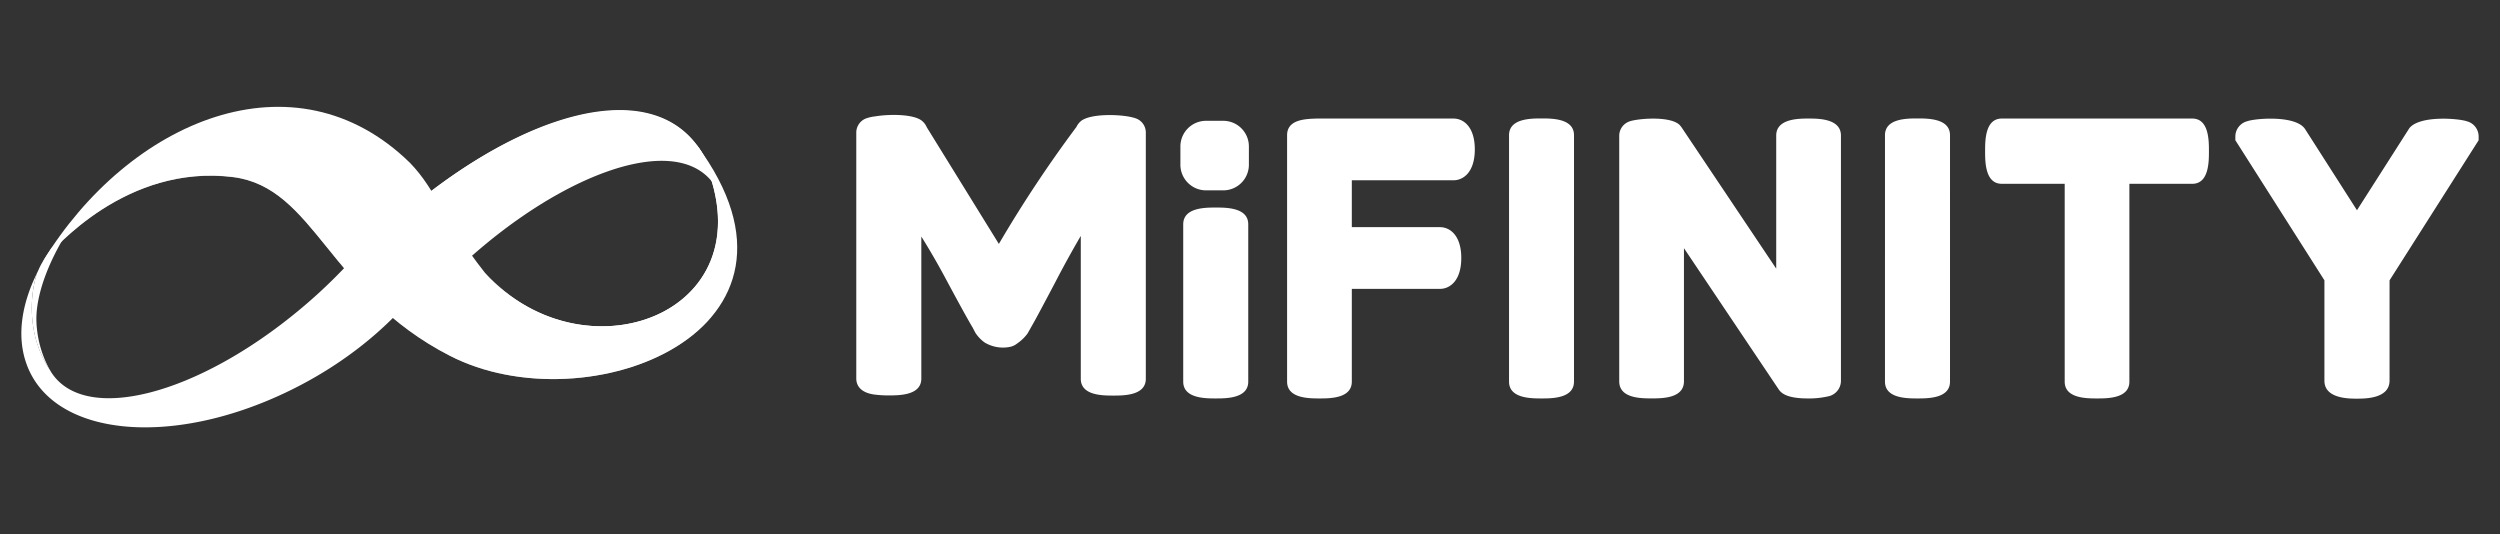 <svg xmlns="http://www.w3.org/2000/svg" width="117" height="25" fill="none"><rect width="100%" height="100%" fill="#333333" stroke="none"/><path fill="#fff" d="M33.368 8.563q.08.107.144.225a6 6 0 0 0-.532-1.42c-1.95-3.606-7.374-2.528-12.785 1.56a20.6 20.6 0 0 0-3.808 3.74q.983.598 1.871 1.334.54.396 1.14.697.516-.6 1.075-1.182c4.819-5.006 10.952-7.561 12.895-4.954"/><path fill="#fff" d="M20.122 9.13C25.518 5.01 30.932 3.9 32.9 7.496a5.7 5.7 0 0 1 .422.99q.009.013.022.024.078.108.144.225c-.12-.493-.3-.97-.537-1.417-1.962-3.597-7.387-2.486-12.78 1.632a20 20 0 0 0-4.966 5.476l.032.04a20 20 0 0 1 4.885-5.338"/><path fill="#fff" d="M18.602 12.688c-.49-.425-1.006-.826-1.472-1.286a24.3 24.3 0 0 1-3.097 3.082c-4.827 4.021-10.028 5.355-11.615 2.968q-.037-.057-.069-.114a5 5 0 0 1-.674-1.484 5.66 5.66 0 0 1 .049-3.057c-.736 1.504-.942 2.99-.474 4.261 1.227 3.36 6.706 3.926 12.224 1.264 2.57-1.236 4.694-2.968 6.109-4.79-.329-.283-.65-.574-.981-.844"/><path fill="#fff" d="M2.397 11.626c-.166.26-.345.514-.492.787-.065.123-.12.264-.183.388a5.66 5.66 0 0 0-.05 3.057c.143.529.371 1.03.675 1.484a5.06 5.06 0 0 1-.645-2.439c.011-1.168.558-2.545 1.248-3.719.372-.607-.48.385-.553.442"/><path fill="#fff" d="M32.612 6.794c4.014 7.667-5.123 11.259-9.918 5.97-2.011-2.55-2.244-3.836-3.505-5.141C13.794 2.342 6.037 5.624 2 12.243c.537-.648 3.948-4.573 8.91-3.958 3.835.495 4.46 5.442 10.134 8.358 6.437 3.324 18.01-1.165 11.568-9.85"/><path fill="#fff" d="M21.215 16.445c-5.673-2.923-6.3-7.875-10.134-8.357-4.733-.604-8.056 2.948-8.816 3.848 1.005-1.118 4.203-4.205 8.645-3.643 3.835.482 4.46 5.441 10.133 8.355 3.988 2.053 9.94 1.113 12.368-1.964-2.526 2.914-8.301 3.767-12.196 1.761" opacity=".57"/><path fill="#fff" d="M32.808 7.07q-.095-.138-.197-.275c3.924 7.504-4.753 11.11-9.616 6.284 4.8 4.972 13.577 1.45 9.812-6.01M52.994 5.493q.106.023.208.065a.7.7 0 0 1 .422.635v11.534c0 .786-1.03.786-1.523.786s-1.52 0-1.52-.786V11.04a49 49 0 0 0-1.2 2.18q-.787 1.493-1 1.871l-.294.52a2 2 0 0 1-.491.47.8.8 0 0 1-.284.143 1.66 1.66 0 0 1-1.227-.193 1.7 1.7 0 0 1-.436-.455l-.13-.247q-.332-.554-1.298-2.357a33 33 0 0 0-1.103-1.902v6.648c0 .787-1.033.787-1.523.787a5 5 0 0 1-.709-.045c-.706-.109-.812-.512-.812-.742V6.191a.71.71 0 0 1 .425-.636q.214-.082.443-.106c.64-.111 1.815-.121 2.208.208l.024.02q.117.105.184.247l.012.027 3.377 5.464a59 59 0 0 1 3.63-5.474.8.8 0 0 1 .18-.247l.024-.023c.45-.37 1.849-.324 2.413-.178M56.898 18.647c-.49 0-1.523 0-1.523-.787V10.5c0-.787 1.028-.787 1.523-.787.496 0 1.52 0 1.52.786v7.361c0 .787-1.027.787-1.52.787M61.752 18.647c-.49 0-1.516 0-1.516-.787V6.33c0-.739.842-.765 1.404-.782h6.385c.459 0 .996.378.996 1.444s-.537 1.445-.996 1.445h-4.76v2.194h4.127c.459 0 .996.378.996 1.444s-.537 1.444-.996 1.444h-4.127v4.341c0 .787-1.023.787-1.513.787M84.606 18.647c-.954 0-1.226-.233-1.351-.406l-4.446-6.626v6.23c0 .8-1.023.8-1.514.8-.49 0-1.515 0-1.515-.8v-11.5a.71.71 0 0 1 .463-.656c.314-.131 1.913-.292 2.37.165l.076.094 4.438 6.624V6.344c0-.796 1.062-.796 1.516-.796s1.513 0 1.513.796v11.501a.745.745 0 0 1-.556.695 4 4 0 0 1-.994.107M89.737 18.647c-.49 0-1.52 0-1.52-.787V6.33c0-.787 1.027-.787 1.52-.787s1.523 0 1.523.786V17.86c0 .787-1.028.787-1.523.787M72.143 18.647c-.49 0-1.52 0-1.52-.787V6.33c0-.787 1.027-.787 1.52-.787s1.52 0 1.52.786V17.86c-.004.787-1.027.787-1.52.787M98.142 18.647c-.49 0-1.514 0-1.514-.787V8.602h-2.943c-.782 0-.782-1.033-.782-1.528s0-1.526.782-1.526h8.913c.78 0 .78 1.031.78 1.526s0 1.528-.78 1.528h-2.943v9.258c0 .787-1.02.787-1.513.787M110.303 18.657c-.377 0-1.52 0-1.52-.839v-4.7l-4.169-6.556v-.183a.745.745 0 0 1 .564-.708c.402-.136 2.219-.28 2.68.342l.017.024 2.431 3.802 2.452-3.841c.491-.611 2.32-.455 2.698-.32a.734.734 0 0 1 .544.7v.186l-4.169 6.557v4.7c-.007.836-1.14.836-1.528.836M56.437 5.654h.817a1.2 1.2 0 0 1 1.194 1.205v.846a1.2 1.2 0 0 1-1.194 1.204h-.817a1.2 1.2 0 0 1-1.194-1.204v-.846a1.2 1.2 0 0 1 1.194-1.205"/></svg>